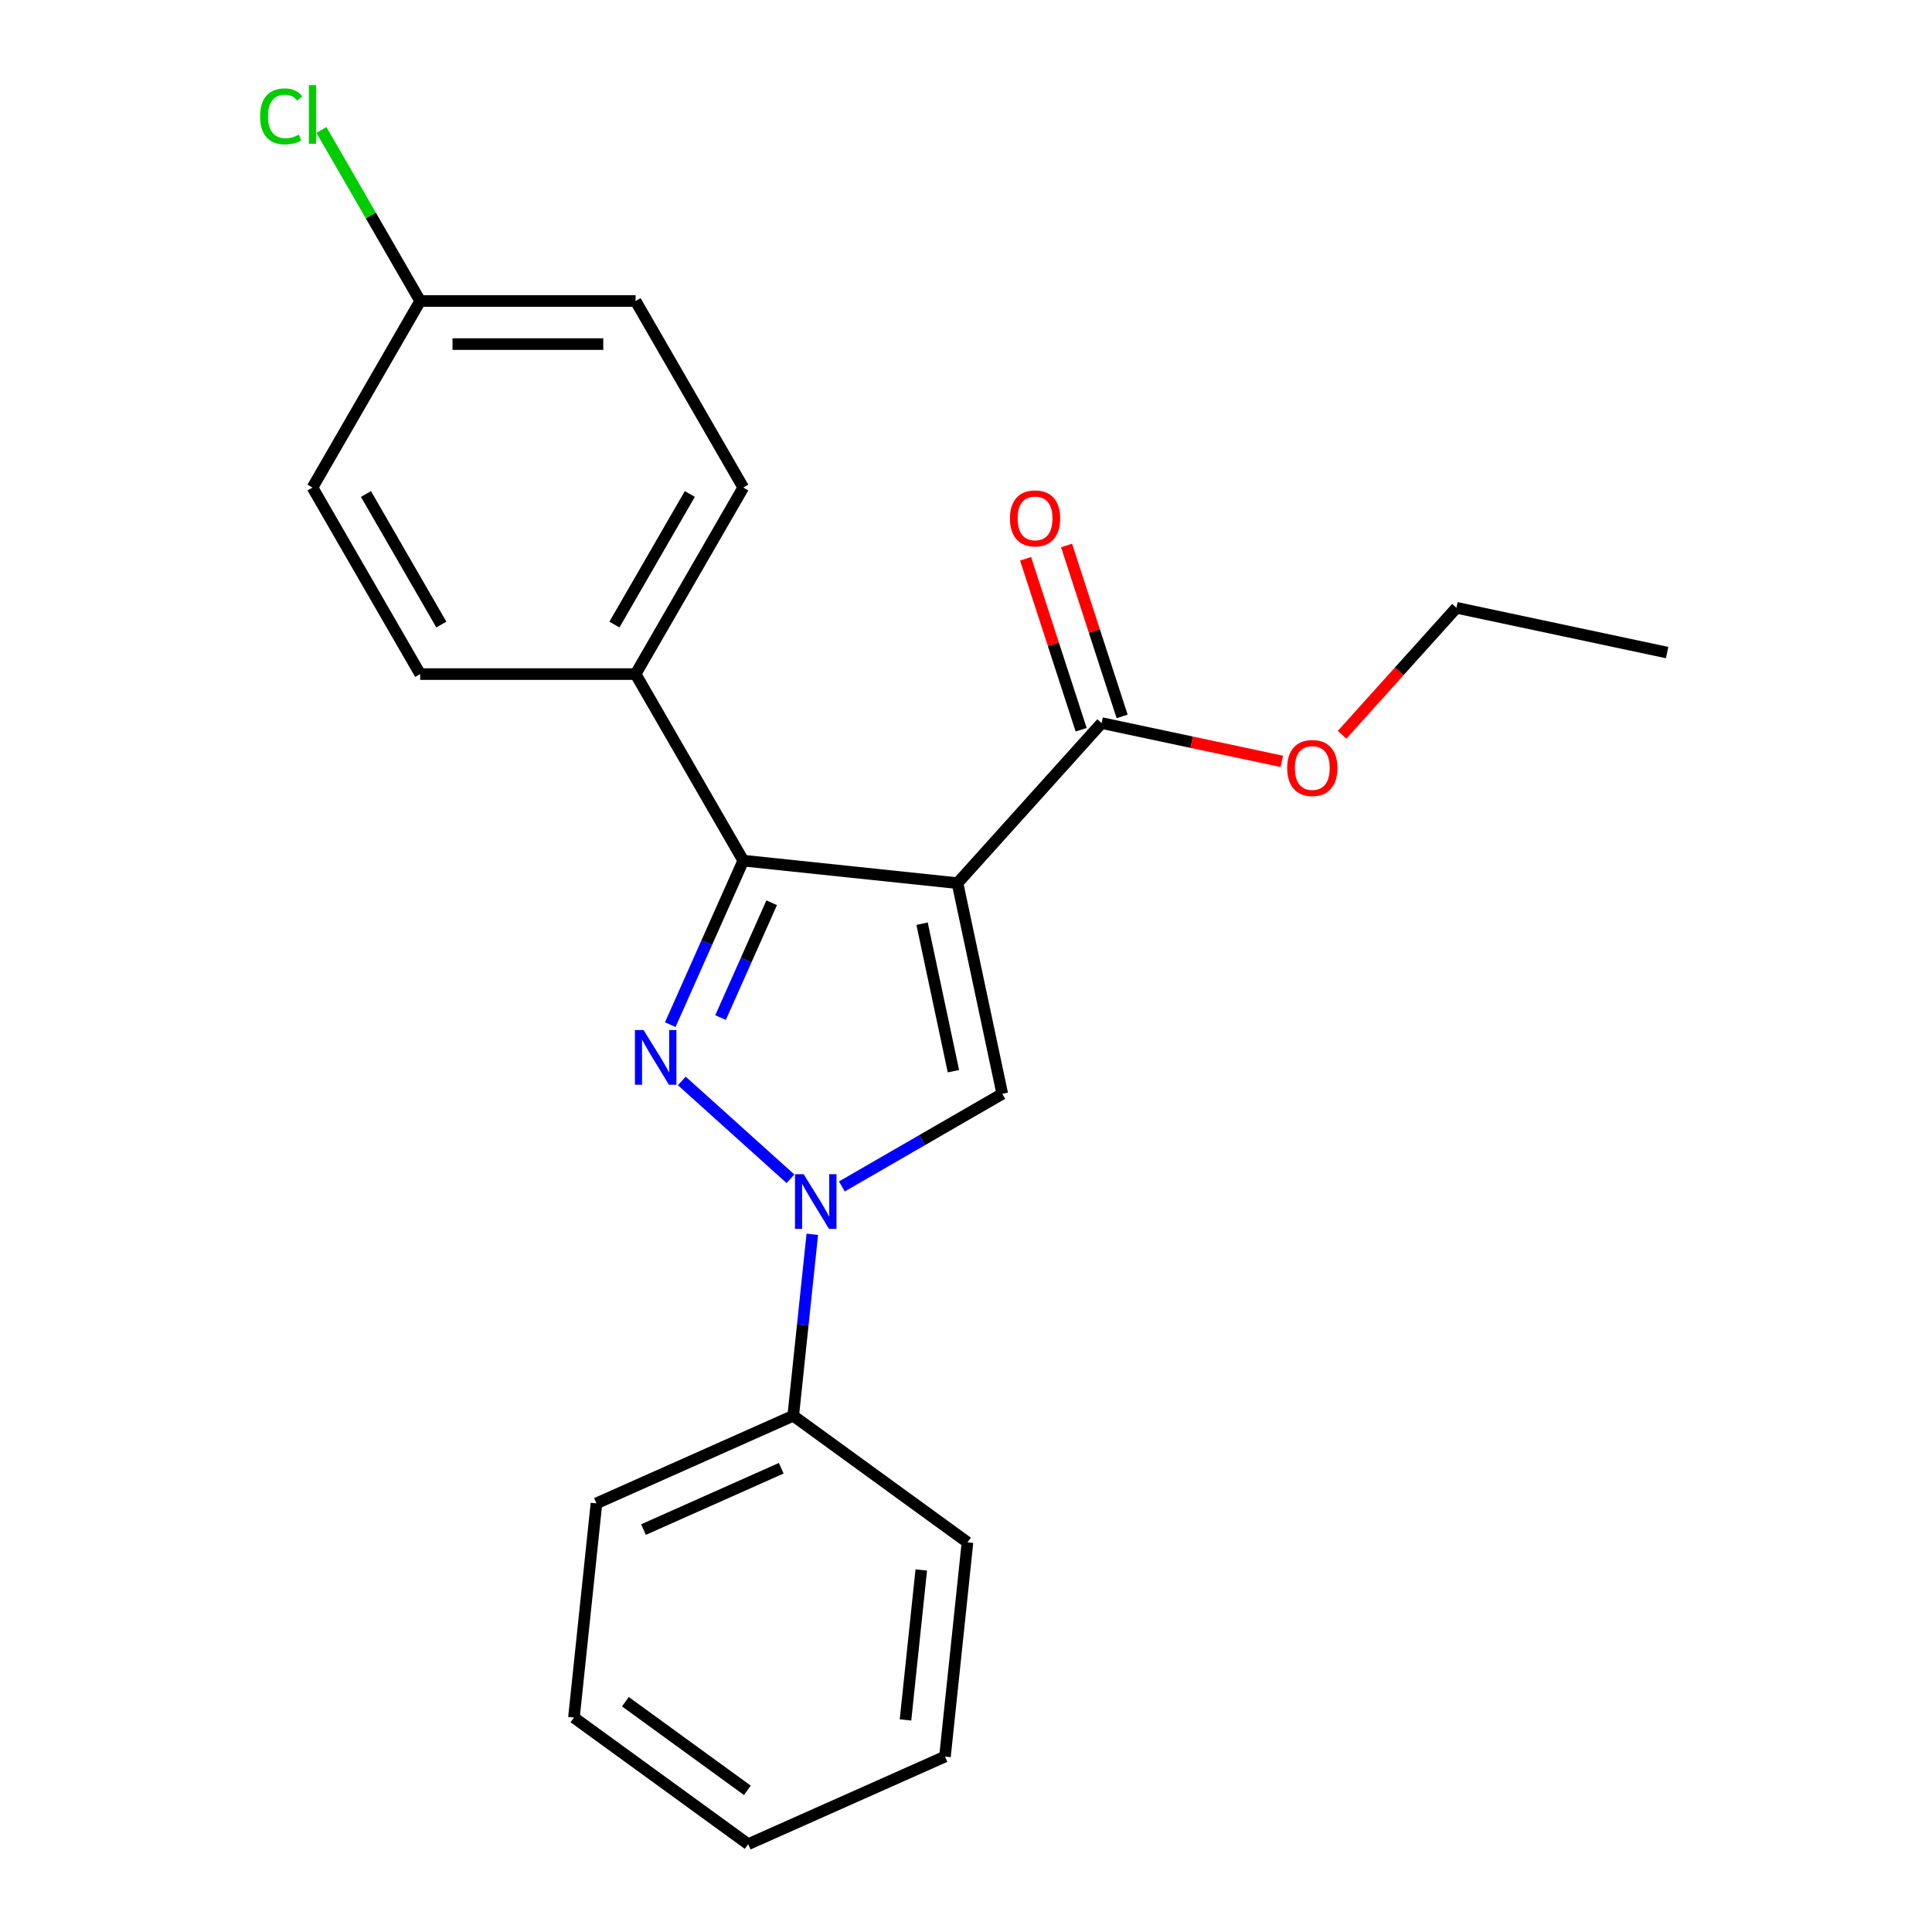 <?xml version='1.0' encoding='iso-8859-1'?>
<svg version='1.1' baseProfile='full'
              xmlns='http://www.w3.org/2000/svg'
                      xmlns:rdkit='http://www.rdkit.org/xml'
                      xmlns:xlink='http://www.w3.org/1999/xlink'
                  xml:space='preserve'
width='1000px' height='1000px' viewBox='0 0 1000 1000'>
<!-- END OF HEADER -->
<rect style='opacity:1.0;fill:#FFFFFF;stroke:none' width='1000' height='1000' x='0' y='0'> </rect>
<path class='bond-2' d='M 495.599,457.114 L 384.721,445.46' style='fill:none;fill-rule:evenodd;stroke:#000000;stroke-width:6px;stroke-linecap:butt;stroke-linejoin:miter;stroke-opacity:1' />
<path class='bond-3' d='M 495.599,457.114 L 518.779,566.167' style='fill:none;fill-rule:evenodd;stroke:#000000;stroke-width:6px;stroke-linecap:butt;stroke-linejoin:miter;stroke-opacity:1' />
<path class='bond-3' d='M 477.266,478.108 L 493.492,554.445' style='fill:none;fill-rule:evenodd;stroke:#000000;stroke-width:6px;stroke-linecap:butt;stroke-linejoin:miter;stroke-opacity:1' />
<path class='bond-4' d='M 495.599,457.114 L 570.2,374.262' style='fill:none;fill-rule:evenodd;stroke:#000000;stroke-width:6px;stroke-linecap:butt;stroke-linejoin:miter;stroke-opacity:1' />
<path class='bond-0' d='M 346.92,530.363 L 365.82,487.912' style='fill:none;fill-rule:evenodd;stroke:#0000FF;stroke-width:6px;stroke-linecap:butt;stroke-linejoin:miter;stroke-opacity:1' />
<path class='bond-0' d='M 365.82,487.912 L 384.721,445.46' style='fill:none;fill-rule:evenodd;stroke:#000000;stroke-width:6px;stroke-linecap:butt;stroke-linejoin:miter;stroke-opacity:1' />
<path class='bond-0' d='M 372.96,526.697 L 386.19,496.981' style='fill:none;fill-rule:evenodd;stroke:#0000FF;stroke-width:6px;stroke-linecap:butt;stroke-linejoin:miter;stroke-opacity:1' />
<path class='bond-0' d='M 386.19,496.981 L 399.421,467.265' style='fill:none;fill-rule:evenodd;stroke:#000000;stroke-width:6px;stroke-linecap:butt;stroke-linejoin:miter;stroke-opacity:1' />
<path class='bond-22' d='M 352.902,559.49 L 409.155,610.141' style='fill:none;fill-rule:evenodd;stroke:#0000FF;stroke-width:6px;stroke-linecap:butt;stroke-linejoin:miter;stroke-opacity:1' />
<path class='bond-1' d='M 435.754,614.101 L 477.267,590.134' style='fill:none;fill-rule:evenodd;stroke:#0000FF;stroke-width:6px;stroke-linecap:butt;stroke-linejoin:miter;stroke-opacity:1' />
<path class='bond-1' d='M 477.267,590.134 L 518.779,566.167' style='fill:none;fill-rule:evenodd;stroke:#000000;stroke-width:6px;stroke-linecap:butt;stroke-linejoin:miter;stroke-opacity:1' />
<path class='bond-6' d='M 420.446,638.858 L 415.509,685.824' style='fill:none;fill-rule:evenodd;stroke:#0000FF;stroke-width:6px;stroke-linecap:butt;stroke-linejoin:miter;stroke-opacity:1' />
<path class='bond-6' d='M 415.509,685.824 L 410.573,732.789' style='fill:none;fill-rule:evenodd;stroke:#000000;stroke-width:6px;stroke-linecap:butt;stroke-linejoin:miter;stroke-opacity:1' />
<path class='bond-5' d='M 384.721,445.46 L 328.977,348.908' style='fill:none;fill-rule:evenodd;stroke:#000000;stroke-width:6px;stroke-linecap:butt;stroke-linejoin:miter;stroke-opacity:1' />
<path class='bond-7' d='M 580.803,370.816 L 566.428,326.574' style='fill:none;fill-rule:evenodd;stroke:#000000;stroke-width:6px;stroke-linecap:butt;stroke-linejoin:miter;stroke-opacity:1' />
<path class='bond-7' d='M 566.428,326.574 L 552.053,282.331' style='fill:none;fill-rule:evenodd;stroke:#FF0000;stroke-width:6px;stroke-linecap:butt;stroke-linejoin:miter;stroke-opacity:1' />
<path class='bond-7' d='M 559.597,377.707 L 545.221,333.464' style='fill:none;fill-rule:evenodd;stroke:#000000;stroke-width:6px;stroke-linecap:butt;stroke-linejoin:miter;stroke-opacity:1' />
<path class='bond-7' d='M 545.221,333.464 L 530.846,289.222' style='fill:none;fill-rule:evenodd;stroke:#FF0000;stroke-width:6px;stroke-linecap:butt;stroke-linejoin:miter;stroke-opacity:1' />
<path class='bond-10' d='M 570.2,374.262 L 616.833,384.174' style='fill:none;fill-rule:evenodd;stroke:#000000;stroke-width:6px;stroke-linecap:butt;stroke-linejoin:miter;stroke-opacity:1' />
<path class='bond-10' d='M 616.833,384.174 L 663.465,394.086' style='fill:none;fill-rule:evenodd;stroke:#FF0000;stroke-width:6px;stroke-linecap:butt;stroke-linejoin:miter;stroke-opacity:1' />
<path class='bond-8' d='M 328.977,348.908 L 384.721,252.356' style='fill:none;fill-rule:evenodd;stroke:#000000;stroke-width:6px;stroke-linecap:butt;stroke-linejoin:miter;stroke-opacity:1' />
<path class='bond-8' d='M 318.028,323.276 L 357.049,255.69' style='fill:none;fill-rule:evenodd;stroke:#000000;stroke-width:6px;stroke-linecap:butt;stroke-linejoin:miter;stroke-opacity:1' />
<path class='bond-9' d='M 328.977,348.908 L 217.488,348.908' style='fill:none;fill-rule:evenodd;stroke:#000000;stroke-width:6px;stroke-linecap:butt;stroke-linejoin:miter;stroke-opacity:1' />
<path class='bond-15' d='M 410.573,732.789 L 308.723,778.136' style='fill:none;fill-rule:evenodd;stroke:#000000;stroke-width:6px;stroke-linecap:butt;stroke-linejoin:miter;stroke-opacity:1' />
<path class='bond-15' d='M 404.365,759.961 L 333.07,791.704' style='fill:none;fill-rule:evenodd;stroke:#000000;stroke-width:6px;stroke-linecap:butt;stroke-linejoin:miter;stroke-opacity:1' />
<path class='bond-16' d='M 410.573,732.789 L 500.769,798.321' style='fill:none;fill-rule:evenodd;stroke:#000000;stroke-width:6px;stroke-linecap:butt;stroke-linejoin:miter;stroke-opacity:1' />
<path class='bond-12' d='M 384.721,252.356 L 328.977,155.804' style='fill:none;fill-rule:evenodd;stroke:#000000;stroke-width:6px;stroke-linecap:butt;stroke-linejoin:miter;stroke-opacity:1' />
<path class='bond-13' d='M 217.488,348.908 L 161.743,252.356' style='fill:none;fill-rule:evenodd;stroke:#000000;stroke-width:6px;stroke-linecap:butt;stroke-linejoin:miter;stroke-opacity:1' />
<path class='bond-13' d='M 228.437,323.276 L 189.415,255.69' style='fill:none;fill-rule:evenodd;stroke:#000000;stroke-width:6px;stroke-linecap:butt;stroke-linejoin:miter;stroke-opacity:1' />
<path class='bond-17' d='M 694.656,380.334 L 724.254,347.462' style='fill:none;fill-rule:evenodd;stroke:#FF0000;stroke-width:6px;stroke-linecap:butt;stroke-linejoin:miter;stroke-opacity:1' />
<path class='bond-17' d='M 724.254,347.462 L 753.853,314.589' style='fill:none;fill-rule:evenodd;stroke:#000000;stroke-width:6px;stroke-linecap:butt;stroke-linejoin:miter;stroke-opacity:1' />
<path class='bond-11' d='M 217.488,155.804 L 161.743,252.356' style='fill:none;fill-rule:evenodd;stroke:#000000;stroke-width:6px;stroke-linecap:butt;stroke-linejoin:miter;stroke-opacity:1' />
<path class='bond-14' d='M 217.488,155.804 L 191.929,111.535' style='fill:none;fill-rule:evenodd;stroke:#000000;stroke-width:6px;stroke-linecap:butt;stroke-linejoin:miter;stroke-opacity:1' />
<path class='bond-14' d='M 191.929,111.535 L 166.371,67.266' style='fill:none;fill-rule:evenodd;stroke:#00CC00;stroke-width:6px;stroke-linecap:butt;stroke-linejoin:miter;stroke-opacity:1' />
<path class='bond-23' d='M 217.488,155.804 L 328.977,155.804' style='fill:none;fill-rule:evenodd;stroke:#000000;stroke-width:6px;stroke-linecap:butt;stroke-linejoin:miter;stroke-opacity:1' />
<path class='bond-23' d='M 234.211,178.101 L 312.253,178.101' style='fill:none;fill-rule:evenodd;stroke:#000000;stroke-width:6px;stroke-linecap:butt;stroke-linejoin:miter;stroke-opacity:1' />
<path class='bond-20' d='M 308.723,778.136 L 297.069,889.014' style='fill:none;fill-rule:evenodd;stroke:#000000;stroke-width:6px;stroke-linecap:butt;stroke-linejoin:miter;stroke-opacity:1' />
<path class='bond-19' d='M 500.769,798.321 L 489.116,909.199' style='fill:none;fill-rule:evenodd;stroke:#000000;stroke-width:6px;stroke-linecap:butt;stroke-linejoin:miter;stroke-opacity:1' />
<path class='bond-19' d='M 476.846,812.622 L 468.688,890.236' style='fill:none;fill-rule:evenodd;stroke:#000000;stroke-width:6px;stroke-linecap:butt;stroke-linejoin:miter;stroke-opacity:1' />
<path class='bond-18' d='M 753.853,314.589 L 862.906,337.769' style='fill:none;fill-rule:evenodd;stroke:#000000;stroke-width:6px;stroke-linecap:butt;stroke-linejoin:miter;stroke-opacity:1' />
<path class='bond-21' d='M 489.116,909.199 L 387.266,954.545' style='fill:none;fill-rule:evenodd;stroke:#000000;stroke-width:6px;stroke-linecap:butt;stroke-linejoin:miter;stroke-opacity:1' />
<path class='bond-24' d='M 297.069,889.014 L 387.266,954.545' style='fill:none;fill-rule:evenodd;stroke:#000000;stroke-width:6px;stroke-linecap:butt;stroke-linejoin:miter;stroke-opacity:1' />
<path class='bond-24' d='M 323.705,880.804 L 386.842,926.676' style='fill:none;fill-rule:evenodd;stroke:#000000;stroke-width:6px;stroke-linecap:butt;stroke-linejoin:miter;stroke-opacity:1' />
<path  class='atom-1' d='M 333.114 533.15
L 342.394 548.15
Q 343.314 549.63, 344.794 552.31
Q 346.274 554.99, 346.354 555.15
L 346.354 533.15
L 350.114 533.15
L 350.114 561.47
L 346.234 561.47
L 336.274 545.07
Q 335.114 543.15, 333.874 540.95
Q 332.674 538.75, 332.314 538.07
L 332.314 561.47
L 328.634 561.47
L 328.634 533.15
L 333.114 533.15
' fill='#0000FF'/>
<path  class='atom-2' d='M 415.967 607.751
L 425.247 622.751
Q 426.167 624.231, 427.647 626.911
Q 429.127 629.591, 429.207 629.751
L 429.207 607.751
L 432.967 607.751
L 432.967 636.071
L 429.087 636.071
L 419.127 619.671
Q 417.967 617.751, 416.727 615.551
Q 415.527 613.351, 415.167 612.671
L 415.167 636.071
L 411.487 636.071
L 411.487 607.751
L 415.967 607.751
' fill='#0000FF'/>
<path  class='atom-8' d='M 522.748 268.309
Q 522.748 261.509, 526.108 257.709
Q 529.468 253.909, 535.748 253.909
Q 542.028 253.909, 545.388 257.709
Q 548.748 261.509, 548.748 268.309
Q 548.748 275.189, 545.348 279.109
Q 541.948 282.989, 535.748 282.989
Q 529.508 282.989, 526.108 279.109
Q 522.748 275.229, 522.748 268.309
M 535.748 279.789
Q 540.068 279.789, 542.388 276.909
Q 544.748 273.989, 544.748 268.309
Q 544.748 262.749, 542.388 259.949
Q 540.068 257.109, 535.748 257.109
Q 531.428 257.109, 529.068 259.909
Q 526.748 262.709, 526.748 268.309
Q 526.748 274.029, 529.068 276.909
Q 531.428 279.789, 535.748 279.789
' fill='#FF0000'/>
<path  class='atom-11' d='M 666.252 397.521
Q 666.252 390.721, 669.612 386.921
Q 672.972 383.121, 679.252 383.121
Q 685.532 383.121, 688.892 386.921
Q 692.252 390.721, 692.252 397.521
Q 692.252 404.401, 688.852 408.321
Q 685.452 412.201, 679.252 412.201
Q 673.012 412.201, 669.612 408.321
Q 666.252 404.441, 666.252 397.521
M 679.252 409.001
Q 683.572 409.001, 685.892 406.121
Q 688.252 403.201, 688.252 397.521
Q 688.252 391.961, 685.892 389.161
Q 683.572 386.321, 679.252 386.321
Q 674.932 386.321, 672.572 389.121
Q 670.252 391.921, 670.252 397.521
Q 670.252 403.241, 672.572 406.121
Q 674.932 409.001, 679.252 409.001
' fill='#FF0000'/>
<path  class='atom-15' d='M 134.623 60.231
Q 134.623 53.191, 137.903 49.511
Q 141.223 45.791, 147.503 45.791
Q 153.343 45.791, 156.463 49.911
L 153.823 52.071
Q 151.543 49.071, 147.503 49.071
Q 143.223 49.071, 140.943 51.951
Q 138.703 54.791, 138.703 60.231
Q 138.703 65.831, 141.023 68.711
Q 143.383 71.591, 147.943 71.591
Q 151.063 71.591, 154.703 69.711
L 155.823 72.711
Q 154.343 73.671, 152.103 74.231
Q 149.863 74.791, 147.383 74.791
Q 141.223 74.791, 137.903 71.031
Q 134.623 67.271, 134.623 60.231
' fill='#00CC00'/>
<path  class='atom-15' d='M 159.903 44.071
L 163.583 44.071
L 163.583 74.431
L 159.903 74.431
L 159.903 44.071
' fill='#00CC00'/>
</svg>

